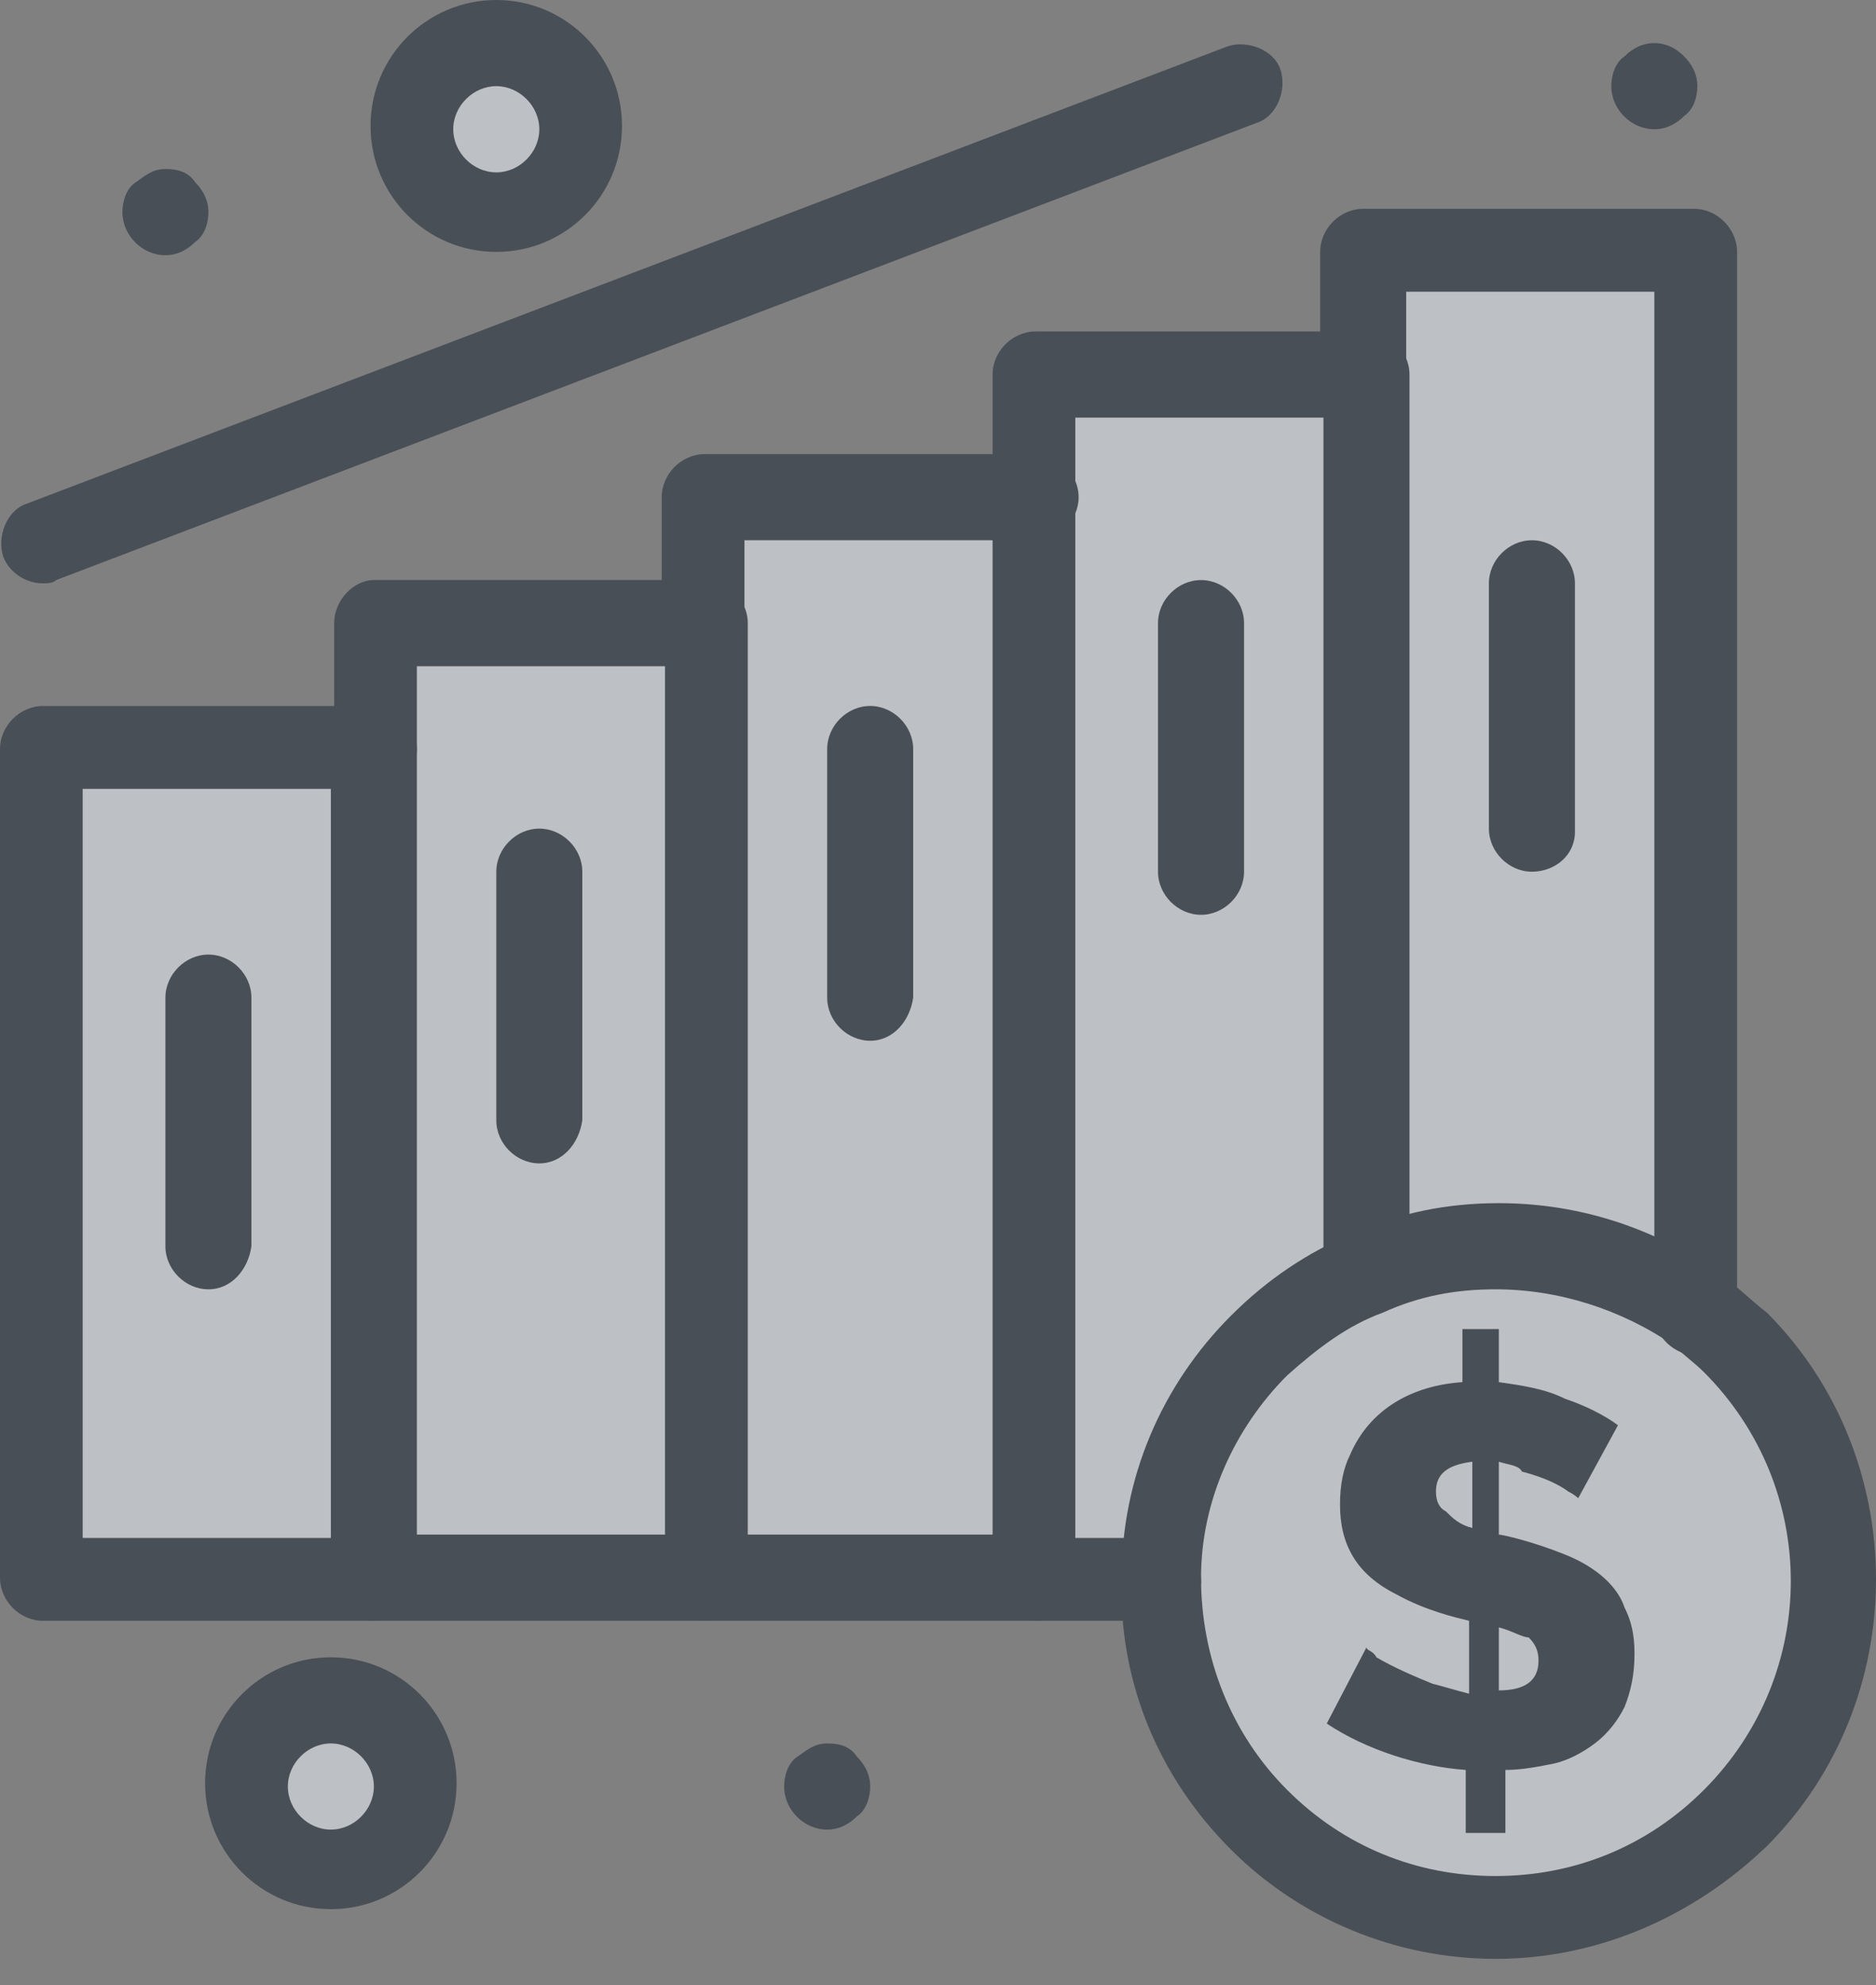 <svg width="52" height="55" viewBox="0 0 52 55" fill="none" xmlns="http://www.w3.org/2000/svg">
<rect x="0" y="0" width="52" height="55" fill="#808080" stroke="none"/>
<g id="Group 1858" opacity="0.56">
<path id="path620" d="M19.535 17.263V43.711H10.363V17.263H19.535Z" fill="#EDF3F9"/>
<path id="path622" d="M37.876 10.377V35.171C36.776 35.63 35.767 36.273 34.851 37.192C33.108 38.937 32.19 41.324 32.098 43.619H28.706V13.866V10.377H37.876Z" fill="#EDF3F9"/>
<path id="path624" d="M47.048 6.979V36.456C44.389 34.436 40.903 34.069 37.877 35.263V10.469V6.979H47.048Z" fill="#EDF3F9"/>
<path id="path626" d="M28.706 13.866V43.711H19.535V13.866H28.706Z" fill="#EDF3F9"/>
<path id="path628" d="M1.192 20.753H10.363V43.711H1.192V20.753Z" fill="#EDF3F9"/>
<path id="path630" d="M13.757 1.194C15.022 1.194 16.049 2.222 16.049 3.49C16.049 4.757 15.022 5.785 13.757 5.785C12.49 5.785 11.463 4.757 11.463 3.49C11.463 2.222 12.49 1.194 13.757 1.194Z" fill="#EDF3F9"/>
<path id="path632" d="M9.171 47.201C10.437 47.201 11.463 48.228 11.463 49.497C11.463 50.765 10.437 51.793 9.171 51.793C7.904 51.793 6.877 50.765 6.877 49.497C6.877 48.228 7.904 47.201 9.171 47.201Z" fill="#EDF3F9"/>
<path id="path634" d="M47.965 37.282C47.69 37.008 47.324 36.732 47.048 36.456C44.389 34.436 40.903 34.069 37.876 35.263C36.776 35.721 35.767 36.364 34.851 37.282C33.108 39.027 32.19 41.415 32.098 43.711C32.098 46.098 33.016 48.577 34.851 50.414C38.519 54.087 44.389 54.087 47.965 50.414C51.633 46.742 51.633 40.864 47.965 37.282Z" fill="#EDF3F9"/>
<path id="path636" d="M46.681 1.561C46.865 1.745 47.048 2.02 47.048 2.387C47.048 2.664 46.956 3.031 46.681 3.214C46.498 3.397 46.222 3.581 45.856 3.581C45.214 3.581 44.663 3.031 44.663 2.387C44.663 2.112 44.755 1.745 45.03 1.561C45.214 1.377 45.489 1.194 45.856 1.194C46.222 1.194 46.498 1.377 46.681 1.561Z" fill="#1E2935"/>
<path id="path638" d="M41.546 40.497V42.517C41.637 42.517 42.462 42.7 43.379 43.069C44.297 43.435 44.848 43.986 45.03 44.537C45.214 44.905 45.306 45.272 45.306 45.823C45.306 46.373 45.214 46.833 45.03 47.292C44.848 47.66 44.572 48.027 44.205 48.303C43.838 48.577 43.471 48.761 43.105 48.853C42.646 48.945 42.187 49.037 41.728 49.037V50.782H40.628V49.037C39.344 48.945 37.877 48.486 36.776 47.752L37.877 45.64C37.877 45.731 38.06 45.731 38.152 45.916C38.611 46.19 39.252 46.466 39.711 46.65C40.078 46.742 40.353 46.833 40.721 46.925V44.905C40.353 44.813 39.528 44.629 38.703 44.171C37.601 43.619 37.143 42.792 37.143 41.69C37.143 41.14 37.235 40.681 37.419 40.313C37.968 39.028 39.16 38.384 40.536 38.293V36.823H41.546V38.293C42.187 38.384 42.83 38.477 43.379 38.753C43.93 38.937 44.48 39.211 44.848 39.487L43.746 41.508C43.746 41.508 43.655 41.415 43.471 41.324C43.105 41.048 42.554 40.864 42.187 40.772C42.095 40.589 41.82 40.589 41.546 40.497ZM41.546 45.087V46.833C42.279 46.833 42.646 46.558 42.646 46.007C42.646 45.731 42.554 45.547 42.371 45.364C42.187 45.364 41.913 45.18 41.546 45.087ZM40.811 42.334V40.497C40.078 40.589 39.803 40.864 39.803 41.324C39.803 41.598 39.895 41.783 40.078 41.874C40.262 42.058 40.444 42.241 40.811 42.334Z" fill="#1E2935"/>
<path id="path640" d="M23.753 48.669C23.936 48.853 24.12 49.129 24.12 49.496C24.12 49.772 24.028 50.139 23.753 50.322C23.57 50.505 23.295 50.69 22.927 50.69C22.285 50.69 21.735 50.139 21.735 49.496C21.735 49.221 21.827 48.853 22.102 48.669C22.377 48.486 22.56 48.303 22.927 48.303C23.295 48.303 23.57 48.394 23.753 48.669Z" fill="#1E2935"/>
<path id="path642" d="M5.411 5.051C5.593 5.235 5.777 5.51 5.777 5.877C5.777 6.152 5.685 6.52 5.411 6.703C5.226 6.887 4.952 7.071 4.585 7.071C3.942 7.071 3.393 6.52 3.393 5.877C3.393 5.602 3.485 5.235 3.76 5.051C4.034 4.866 4.218 4.683 4.585 4.683C4.952 4.683 5.226 4.775 5.411 5.051Z" fill="#1E2935"/>
<path id="path644" d="M19.535 18.458C18.892 18.458 18.342 17.907 18.342 17.263V13.774C18.342 13.131 18.892 12.581 19.535 12.581H28.706C29.347 12.581 29.898 13.131 29.898 13.774C29.898 14.417 29.347 14.968 28.706 14.968H20.635V17.263C20.635 17.907 20.176 18.458 19.535 18.458Z" fill="#1E2935"/>
<path id="path646" d="M28.706 44.905H19.535C18.892 44.905 18.342 44.354 18.342 43.711C18.342 43.069 18.892 42.517 19.535 42.517H28.706C29.347 42.517 29.898 43.069 29.898 43.711C29.898 44.354 29.347 44.905 28.706 44.905Z" fill="#1E2935"/>
<path id="path648" d="M19.535 44.905H10.363C9.72 44.905 9.263 44.354 9.263 43.711C9.263 43.069 9.812 42.517 10.363 42.517H18.433V18.458H11.555V20.753C11.555 21.396 11.004 21.947 10.363 21.947C9.72 21.947 9.263 21.396 9.263 20.753V17.263C9.263 16.621 9.812 16.07 10.363 16.07H19.535C20.176 16.07 20.727 16.621 20.727 17.263V43.711C20.635 44.354 20.176 44.905 19.535 44.905Z" fill="#1E2935"/>
<path id="path650" d="M2.292 42.609H9.171V21.855H2.292V42.609ZM10.363 44.905H1.192C0.55 44.905 0 44.354 0 43.711V20.753C0 20.11 0.55 19.56 1.192 19.56H10.363C11.005 19.56 11.555 20.11 11.555 20.753V43.711C11.463 44.354 11.005 44.905 10.363 44.905Z" fill="#1E2935"/>
<path id="path652" d="M47.048 37.558C46.406 37.558 45.856 37.008 45.856 36.456V8.081H38.978V10.377C38.978 11.019 38.427 11.479 37.786 11.479C37.143 11.479 36.593 10.928 36.593 10.377V6.979C36.593 6.336 37.143 5.785 37.786 5.785H46.956C47.598 5.785 48.149 6.336 48.149 6.979V36.456C48.24 37.099 47.69 37.558 47.048 37.558Z" fill="#1E2935"/>
<path id="path654" d="M32.19 44.905H28.706C28.063 44.905 27.513 44.354 27.513 43.711V10.377C27.513 9.734 28.063 9.183 28.706 9.183H37.876C38.519 9.183 39.069 9.734 39.069 10.377V35.171C39.069 35.813 38.519 36.364 37.876 36.364C37.235 36.364 36.684 35.813 36.684 35.171V11.571H29.806V42.609H32.098C32.741 42.609 33.291 43.16 33.291 43.802C33.291 44.354 32.741 44.905 32.19 44.905Z" fill="#1E2935"/>
<path id="path656" d="M41.454 35.721C40.353 35.721 39.344 35.906 38.335 36.365C37.327 36.732 36.501 37.374 35.676 38.108C34.208 39.579 33.291 41.598 33.291 43.711C33.291 45.916 34.117 48.027 35.676 49.588C37.235 51.149 39.252 51.976 41.454 51.976C43.654 51.976 45.672 51.149 47.232 49.588C50.441 46.373 50.441 41.231 47.232 38.017C46.956 37.742 46.681 37.558 46.406 37.283C44.938 36.273 43.197 35.721 41.454 35.721ZM41.454 54.271C38.702 54.271 36.043 53.17 34.117 51.24C32.098 49.221 30.998 46.558 31.09 43.711C31.09 40.956 32.19 38.384 34.117 36.456C35.125 35.447 36.226 34.711 37.51 34.161C38.794 33.61 40.078 33.334 41.545 33.334C43.838 33.334 46.04 34.069 47.873 35.447C48.24 35.721 48.607 36.089 48.974 36.365C53.009 40.405 53.009 47.108 48.974 51.149C46.865 53.17 44.205 54.271 41.454 54.271Z" fill="#1E2935"/>
<path id="path658" d="M1.192 16.162C0.733 16.162 0.274 15.887 0.091 15.427C-0.093 14.876 0.183 14.142 0.733 13.958L34.025 1.285C34.575 1.102 35.309 1.376 35.492 1.929C35.676 2.479 35.401 3.214 34.851 3.397L1.558 16.07C1.467 16.162 1.284 16.162 1.192 16.162Z" fill="#1E2935"/>
<path id="path660" d="M9.171 48.303C8.529 48.303 7.979 48.853 7.979 49.496C7.979 50.139 8.529 50.69 9.171 50.69C9.812 50.69 10.363 50.139 10.363 49.496C10.363 48.853 9.812 48.303 9.171 48.303ZM9.171 52.894C7.245 52.894 5.685 51.334 5.685 49.404C5.685 47.476 7.245 45.916 9.171 45.916C11.096 45.916 12.656 47.476 12.656 49.404C12.656 51.334 11.096 52.894 9.171 52.894Z" fill="#1E2935"/>
<path id="path662" d="M13.757 2.387C13.114 2.387 12.563 2.939 12.563 3.581C12.563 4.224 13.114 4.776 13.757 4.776C14.398 4.776 14.949 4.224 14.949 3.581C14.949 2.939 14.398 2.387 13.757 2.387ZM13.757 6.979C11.83 6.979 10.271 5.418 10.271 3.49C10.271 1.561 11.83 4.86374e-05 13.757 4.86374e-05C15.682 4.86374e-05 17.241 1.561 17.241 3.49C17.241 5.418 15.682 6.979 13.757 6.979Z" fill="#1E2935"/>
<path id="path664" d="M42.462 24.151C41.82 24.151 41.27 23.6 41.27 22.957V16.162C41.27 15.519 41.82 14.968 42.462 14.968C43.105 14.968 43.655 15.519 43.655 16.162V23.05C43.655 23.692 43.105 24.151 42.462 24.151Z" fill="#1E2935"/>
<path id="path666" d="M33.291 25.345C32.649 25.345 32.098 24.795 32.098 24.151V17.263C32.098 16.621 32.649 16.071 33.291 16.071C33.933 16.071 34.483 16.621 34.483 17.263V24.151C34.483 24.795 33.933 25.345 33.291 25.345Z" fill="#1E2935"/>
<path id="path668" d="M24.12 28.834C23.477 28.834 22.928 28.284 22.928 27.641V20.753C22.928 20.11 23.477 19.559 24.12 19.559C24.762 19.559 25.312 20.11 25.312 20.753V27.641C25.22 28.284 24.762 28.834 24.12 28.834Z" fill="#1E2935"/>
<path id="path670" d="M14.949 32.232C14.306 32.232 13.757 31.681 13.757 31.039V24.151C13.757 23.509 14.306 22.957 14.949 22.957C15.59 22.957 16.141 23.509 16.141 24.151V31.039C16.049 31.681 15.59 32.232 14.949 32.232Z" fill="#1E2935"/>
<path id="path672" d="M5.777 35.721C5.136 35.721 4.585 35.171 4.585 34.528V27.641C4.585 26.998 5.136 26.447 5.777 26.447C6.42 26.447 6.969 26.998 6.969 27.641V34.528C6.878 35.171 6.42 35.721 5.777 35.721Z" fill="#1E2935"/>
</g>
</svg>
